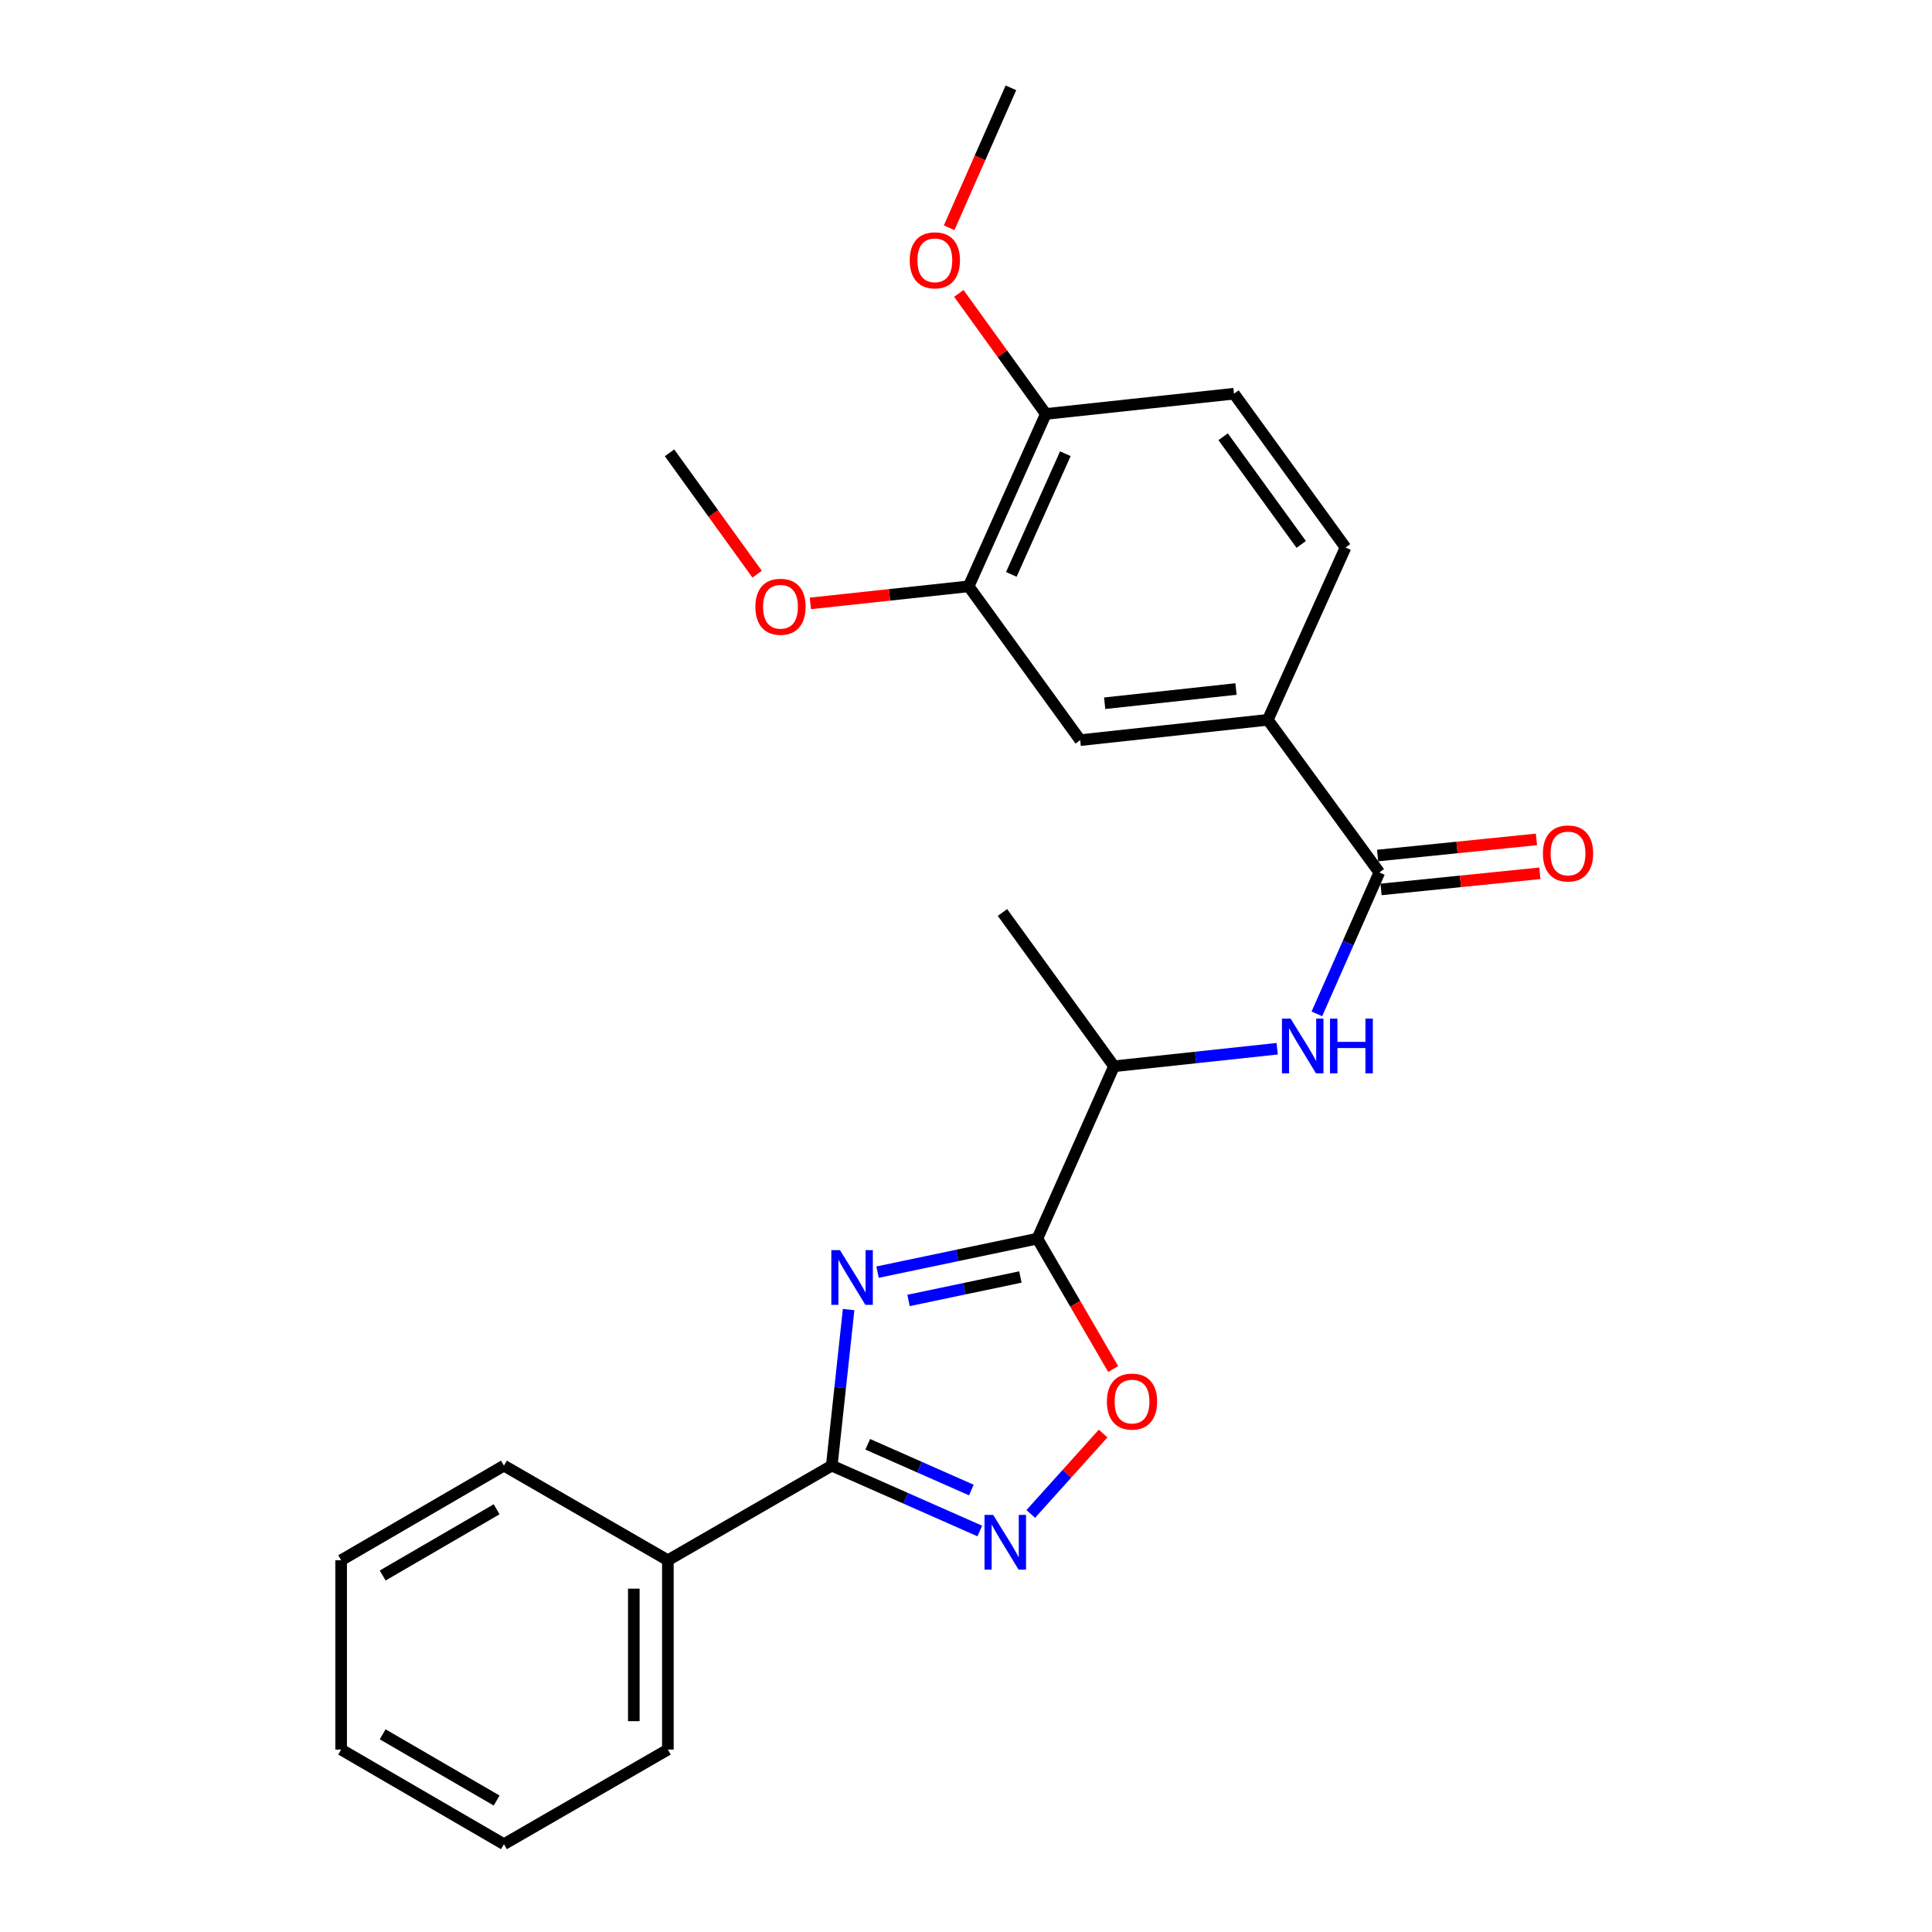 <?xml version='1.0' encoding='iso-8859-1'?>
<svg version='1.1' baseProfile='full'
              xmlns='http://www.w3.org/2000/svg'
                      xmlns:rdkit='http://www.rdkit.org/xml'
                      xmlns:xlink='http://www.w3.org/1999/xlink'
                  xml:space='preserve'
width='1000px' height='1000px' viewBox='0 0 1000 1000'>
<!-- END OF HEADER -->
<rect style='opacity:1.0;fill:#FFFFFF;stroke:none' width='1000' height='1000' x='0' y='0'> </rect>
<path class='bond-0' d='M 454.223,658.456 L 495.583,649.785' style='fill:none;fill-rule:evenodd;stroke:#0000FF;stroke-width:6px;stroke-linecap:butt;stroke-linejoin:miter;stroke-opacity:1' />
<path class='bond-0' d='M 495.583,649.785 L 536.943,641.113' style='fill:none;fill-rule:evenodd;stroke:#000000;stroke-width:6px;stroke-linecap:butt;stroke-linejoin:miter;stroke-opacity:1' />
<path class='bond-0' d='M 470.248,673.11 L 499.201,667.04' style='fill:none;fill-rule:evenodd;stroke:#0000FF;stroke-width:6px;stroke-linecap:butt;stroke-linejoin:miter;stroke-opacity:1' />
<path class='bond-0' d='M 499.201,667.04 L 528.153,660.97' style='fill:none;fill-rule:evenodd;stroke:#000000;stroke-width:6px;stroke-linecap:butt;stroke-linejoin:miter;stroke-opacity:1' />
<path class='bond-1' d='M 439.24,677.831 L 434.882,718.221' style='fill:none;fill-rule:evenodd;stroke:#0000FF;stroke-width:6px;stroke-linecap:butt;stroke-linejoin:miter;stroke-opacity:1' />
<path class='bond-1' d='M 434.882,718.221 L 430.523,758.611' style='fill:none;fill-rule:evenodd;stroke:#000000;stroke-width:6px;stroke-linecap:butt;stroke-linejoin:miter;stroke-opacity:1' />
<path class='bond-3' d='M 536.943,641.113 L 556.564,674.862' style='fill:none;fill-rule:evenodd;stroke:#000000;stroke-width:6px;stroke-linecap:butt;stroke-linejoin:miter;stroke-opacity:1' />
<path class='bond-3' d='M 556.564,674.862 L 576.185,708.611' style='fill:none;fill-rule:evenodd;stroke:#FF0000;stroke-width:6px;stroke-linecap:butt;stroke-linejoin:miter;stroke-opacity:1' />
<path class='bond-7' d='M 536.943,641.113 L 576.602,551.902' style='fill:none;fill-rule:evenodd;stroke:#000000;stroke-width:6px;stroke-linecap:butt;stroke-linejoin:miter;stroke-opacity:1' />
<path class='bond-2' d='M 430.523,758.611 L 468.83,775.527' style='fill:none;fill-rule:evenodd;stroke:#000000;stroke-width:6px;stroke-linecap:butt;stroke-linejoin:miter;stroke-opacity:1' />
<path class='bond-2' d='M 468.83,775.527 L 507.137,792.443' style='fill:none;fill-rule:evenodd;stroke:#0000FF;stroke-width:6px;stroke-linecap:butt;stroke-linejoin:miter;stroke-opacity:1' />
<path class='bond-2' d='M 449.137,747.558 L 475.952,759.399' style='fill:none;fill-rule:evenodd;stroke:#000000;stroke-width:6px;stroke-linecap:butt;stroke-linejoin:miter;stroke-opacity:1' />
<path class='bond-2' d='M 475.952,759.399 L 502.767,771.241' style='fill:none;fill-rule:evenodd;stroke:#0000FF;stroke-width:6px;stroke-linecap:butt;stroke-linejoin:miter;stroke-opacity:1' />
<path class='bond-10' d='M 430.523,758.611 L 345.69,807.585' style='fill:none;fill-rule:evenodd;stroke:#000000;stroke-width:6px;stroke-linecap:butt;stroke-linejoin:miter;stroke-opacity:1' />
<path class='bond-25' d='M 533.523,783.609 L 552.245,762.801' style='fill:none;fill-rule:evenodd;stroke:#0000FF;stroke-width:6px;stroke-linecap:butt;stroke-linejoin:miter;stroke-opacity:1' />
<path class='bond-25' d='M 552.245,762.801 L 570.968,741.993' style='fill:none;fill-rule:evenodd;stroke:#FF0000;stroke-width:6px;stroke-linecap:butt;stroke-linejoin:miter;stroke-opacity:1' />
<path class='bond-4' d='M 713.934,451.594 L 697.774,488.186' style='fill:none;fill-rule:evenodd;stroke:#000000;stroke-width:6px;stroke-linecap:butt;stroke-linejoin:miter;stroke-opacity:1' />
<path class='bond-4' d='M 697.774,488.186 L 681.613,524.779' style='fill:none;fill-rule:evenodd;stroke:#0000FF;stroke-width:6px;stroke-linecap:butt;stroke-linejoin:miter;stroke-opacity:1' />
<path class='bond-6' d='M 713.934,451.594 L 656.214,372.58' style='fill:none;fill-rule:evenodd;stroke:#000000;stroke-width:6px;stroke-linecap:butt;stroke-linejoin:miter;stroke-opacity:1' />
<path class='bond-12' d='M 714.825,460.364 L 755.935,456.188' style='fill:none;fill-rule:evenodd;stroke:#000000;stroke-width:6px;stroke-linecap:butt;stroke-linejoin:miter;stroke-opacity:1' />
<path class='bond-12' d='M 755.935,456.188 L 797.044,452.012' style='fill:none;fill-rule:evenodd;stroke:#FF0000;stroke-width:6px;stroke-linecap:butt;stroke-linejoin:miter;stroke-opacity:1' />
<path class='bond-12' d='M 713.043,442.824 L 754.153,438.648' style='fill:none;fill-rule:evenodd;stroke:#000000;stroke-width:6px;stroke-linecap:butt;stroke-linejoin:miter;stroke-opacity:1' />
<path class='bond-12' d='M 754.153,438.648 L 795.262,434.472' style='fill:none;fill-rule:evenodd;stroke:#FF0000;stroke-width:6px;stroke-linecap:butt;stroke-linejoin:miter;stroke-opacity:1' />
<path class='bond-5' d='M 661.079,542.813 L 618.841,547.357' style='fill:none;fill-rule:evenodd;stroke:#0000FF;stroke-width:6px;stroke-linecap:butt;stroke-linejoin:miter;stroke-opacity:1' />
<path class='bond-5' d='M 618.841,547.357 L 576.602,551.902' style='fill:none;fill-rule:evenodd;stroke:#000000;stroke-width:6px;stroke-linecap:butt;stroke-linejoin:miter;stroke-opacity:1' />
<path class='bond-8' d='M 656.214,372.58 L 559.109,383.1' style='fill:none;fill-rule:evenodd;stroke:#000000;stroke-width:6px;stroke-linecap:butt;stroke-linejoin:miter;stroke-opacity:1' />
<path class='bond-8' d='M 639.749,356.63 L 571.775,363.994' style='fill:none;fill-rule:evenodd;stroke:#000000;stroke-width:6px;stroke-linecap:butt;stroke-linejoin:miter;stroke-opacity:1' />
<path class='bond-13' d='M 656.214,372.58 L 696.441,283.379' style='fill:none;fill-rule:evenodd;stroke:#000000;stroke-width:6px;stroke-linecap:butt;stroke-linejoin:miter;stroke-opacity:1' />
<path class='bond-17' d='M 576.602,551.902 L 518.881,472.3' style='fill:none;fill-rule:evenodd;stroke:#000000;stroke-width:6px;stroke-linecap:butt;stroke-linejoin:miter;stroke-opacity:1' />
<path class='bond-9' d='M 559.109,383.1 L 501.378,303.488' style='fill:none;fill-rule:evenodd;stroke:#000000;stroke-width:6px;stroke-linecap:butt;stroke-linejoin:miter;stroke-opacity:1' />
<path class='bond-15' d='M 501.378,303.488 L 460.408,307.901' style='fill:none;fill-rule:evenodd;stroke:#000000;stroke-width:6px;stroke-linecap:butt;stroke-linejoin:miter;stroke-opacity:1' />
<path class='bond-15' d='M 460.408,307.901 L 419.438,312.314' style='fill:none;fill-rule:evenodd;stroke:#FF0000;stroke-width:6px;stroke-linecap:butt;stroke-linejoin:miter;stroke-opacity:1' />
<path class='bond-27' d='M 501.378,303.488 L 541.321,214.257' style='fill:none;fill-rule:evenodd;stroke:#000000;stroke-width:6px;stroke-linecap:butt;stroke-linejoin:miter;stroke-opacity:1' />
<path class='bond-27' d='M 523.462,297.307 L 551.422,234.845' style='fill:none;fill-rule:evenodd;stroke:#000000;stroke-width:6px;stroke-linecap:butt;stroke-linejoin:miter;stroke-opacity:1' />
<path class='bond-18' d='M 345.69,807.585 L 345.69,905.572' style='fill:none;fill-rule:evenodd;stroke:#000000;stroke-width:6px;stroke-linecap:butt;stroke-linejoin:miter;stroke-opacity:1' />
<path class='bond-18' d='M 328.06,822.283 L 328.06,890.874' style='fill:none;fill-rule:evenodd;stroke:#000000;stroke-width:6px;stroke-linecap:butt;stroke-linejoin:miter;stroke-opacity:1' />
<path class='bond-19' d='M 345.69,807.585 L 260.838,758.611' style='fill:none;fill-rule:evenodd;stroke:#000000;stroke-width:6px;stroke-linecap:butt;stroke-linejoin:miter;stroke-opacity:1' />
<path class='bond-11' d='M 541.321,214.257 L 638.711,203.777' style='fill:none;fill-rule:evenodd;stroke:#000000;stroke-width:6px;stroke-linecap:butt;stroke-linejoin:miter;stroke-opacity:1' />
<path class='bond-16' d='M 541.321,214.257 L 518.81,183.064' style='fill:none;fill-rule:evenodd;stroke:#000000;stroke-width:6px;stroke-linecap:butt;stroke-linejoin:miter;stroke-opacity:1' />
<path class='bond-16' d='M 518.81,183.064 L 496.298,151.87' style='fill:none;fill-rule:evenodd;stroke:#FF0000;stroke-width:6px;stroke-linecap:butt;stroke-linejoin:miter;stroke-opacity:1' />
<path class='bond-14' d='M 696.441,283.379 L 638.711,203.777' style='fill:none;fill-rule:evenodd;stroke:#000000;stroke-width:6px;stroke-linecap:butt;stroke-linejoin:miter;stroke-opacity:1' />
<path class='bond-14' d='M 673.509,281.79 L 633.098,226.068' style='fill:none;fill-rule:evenodd;stroke:#000000;stroke-width:6px;stroke-linecap:butt;stroke-linejoin:miter;stroke-opacity:1' />
<path class='bond-20' d='M 391.884,297.204 L 369.213,265.79' style='fill:none;fill-rule:evenodd;stroke:#FF0000;stroke-width:6px;stroke-linecap:butt;stroke-linejoin:miter;stroke-opacity:1' />
<path class='bond-20' d='M 369.213,265.79 L 346.543,234.376' style='fill:none;fill-rule:evenodd;stroke:#000000;stroke-width:6px;stroke-linecap:butt;stroke-linejoin:miter;stroke-opacity:1' />
<path class='bond-21' d='M 491.272,117.898 L 507.261,81.676' style='fill:none;fill-rule:evenodd;stroke:#FF0000;stroke-width:6px;stroke-linecap:butt;stroke-linejoin:miter;stroke-opacity:1' />
<path class='bond-21' d='M 507.261,81.676 L 523.25,45.455' style='fill:none;fill-rule:evenodd;stroke:#000000;stroke-width:6px;stroke-linecap:butt;stroke-linejoin:miter;stroke-opacity:1' />
<path class='bond-22' d='M 345.69,905.572 L 260.838,954.545' style='fill:none;fill-rule:evenodd;stroke:#000000;stroke-width:6px;stroke-linecap:butt;stroke-linejoin:miter;stroke-opacity:1' />
<path class='bond-23' d='M 260.838,758.611 L 176.574,807.585' style='fill:none;fill-rule:evenodd;stroke:#000000;stroke-width:6px;stroke-linecap:butt;stroke-linejoin:miter;stroke-opacity:1' />
<path class='bond-23' d='M 257.058,781.2 L 198.073,815.482' style='fill:none;fill-rule:evenodd;stroke:#000000;stroke-width:6px;stroke-linecap:butt;stroke-linejoin:miter;stroke-opacity:1' />
<path class='bond-26' d='M 260.838,954.545 L 176.574,905.572' style='fill:none;fill-rule:evenodd;stroke:#000000;stroke-width:6px;stroke-linecap:butt;stroke-linejoin:miter;stroke-opacity:1' />
<path class='bond-26' d='M 257.058,931.956 L 198.073,897.675' style='fill:none;fill-rule:evenodd;stroke:#000000;stroke-width:6px;stroke-linecap:butt;stroke-linejoin:miter;stroke-opacity:1' />
<path class='bond-24' d='M 176.574,807.585 L 176.574,905.572' style='fill:none;fill-rule:evenodd;stroke:#000000;stroke-width:6px;stroke-linecap:butt;stroke-linejoin:miter;stroke-opacity:1' />
<path  class='atom-0' d='M 434.773 647.062
L 444.053 662.062
Q 444.973 663.542, 446.453 666.222
Q 447.933 668.902, 448.013 669.062
L 448.013 647.062
L 451.773 647.062
L 451.773 675.382
L 447.893 675.382
L 437.933 658.982
Q 436.773 657.062, 435.533 654.862
Q 434.333 652.662, 433.973 651.982
L 433.973 675.382
L 430.293 675.382
L 430.293 647.062
L 434.773 647.062
' fill='#0000FF'/>
<path  class='atom-3' d='M 514.071 784.11
L 523.351 799.11
Q 524.271 800.59, 525.751 803.27
Q 527.231 805.95, 527.311 806.11
L 527.311 784.11
L 531.071 784.11
L 531.071 812.43
L 527.191 812.43
L 517.231 796.03
Q 516.071 794.11, 514.831 791.91
Q 513.631 789.71, 513.271 789.03
L 513.271 812.43
L 509.591 812.43
L 509.591 784.11
L 514.071 784.11
' fill='#0000FF'/>
<path  class='atom-4' d='M 572.927 725.448
Q 572.927 718.648, 576.287 714.848
Q 579.647 711.048, 585.927 711.048
Q 592.207 711.048, 595.567 714.848
Q 598.927 718.648, 598.927 725.448
Q 598.927 732.328, 595.527 736.248
Q 592.127 740.128, 585.927 740.128
Q 579.687 740.128, 576.287 736.248
Q 572.927 732.368, 572.927 725.448
M 585.927 736.928
Q 590.247 736.928, 592.567 734.048
Q 594.927 731.128, 594.927 725.448
Q 594.927 719.888, 592.567 717.088
Q 590.247 714.248, 585.927 714.248
Q 581.607 714.248, 579.247 717.048
Q 576.927 719.848, 576.927 725.448
Q 576.927 731.168, 579.247 734.048
Q 581.607 736.928, 585.927 736.928
' fill='#FF0000'/>
<path  class='atom-6' d='M 668.015 527.233
L 677.295 542.233
Q 678.215 543.713, 679.695 546.393
Q 681.175 549.073, 681.255 549.233
L 681.255 527.233
L 685.015 527.233
L 685.015 555.553
L 681.135 555.553
L 671.175 539.153
Q 670.015 537.233, 668.775 535.033
Q 667.575 532.833, 667.215 532.153
L 667.215 555.553
L 663.535 555.553
L 663.535 527.233
L 668.015 527.233
' fill='#0000FF'/>
<path  class='atom-6' d='M 688.415 527.233
L 692.255 527.233
L 692.255 539.273
L 706.735 539.273
L 706.735 527.233
L 710.575 527.233
L 710.575 555.553
L 706.735 555.553
L 706.735 542.473
L 692.255 542.473
L 692.255 555.553
L 688.415 555.553
L 688.415 527.233
' fill='#0000FF'/>
<path  class='atom-13' d='M 798.608 441.752
Q 798.608 434.952, 801.968 431.152
Q 805.328 427.352, 811.608 427.352
Q 817.888 427.352, 821.248 431.152
Q 824.608 434.952, 824.608 441.752
Q 824.608 448.632, 821.208 452.552
Q 817.808 456.432, 811.608 456.432
Q 805.368 456.432, 801.968 452.552
Q 798.608 448.672, 798.608 441.752
M 811.608 453.232
Q 815.928 453.232, 818.248 450.352
Q 820.608 447.432, 820.608 441.752
Q 820.608 436.192, 818.248 433.392
Q 815.928 430.552, 811.608 430.552
Q 807.288 430.552, 804.928 433.352
Q 802.608 436.152, 802.608 441.752
Q 802.608 447.472, 804.928 450.352
Q 807.288 453.232, 811.608 453.232
' fill='#FF0000'/>
<path  class='atom-16' d='M 390.989 314.058
Q 390.989 307.258, 394.349 303.458
Q 397.709 299.658, 403.989 299.658
Q 410.269 299.658, 413.629 303.458
Q 416.989 307.258, 416.989 314.058
Q 416.989 320.938, 413.589 324.858
Q 410.189 328.738, 403.989 328.738
Q 397.749 328.738, 394.349 324.858
Q 390.989 320.978, 390.989 314.058
M 403.989 325.538
Q 408.309 325.538, 410.629 322.658
Q 412.989 319.738, 412.989 314.058
Q 412.989 308.498, 410.629 305.698
Q 408.309 302.858, 403.989 302.858
Q 399.669 302.858, 397.309 305.658
Q 394.989 308.458, 394.989 314.058
Q 394.989 319.778, 397.309 322.658
Q 399.669 325.538, 403.989 325.538
' fill='#FF0000'/>
<path  class='atom-17' d='M 470.875 134.735
Q 470.875 127.935, 474.235 124.135
Q 477.595 120.335, 483.875 120.335
Q 490.155 120.335, 493.515 124.135
Q 496.875 127.935, 496.875 134.735
Q 496.875 141.615, 493.475 145.535
Q 490.075 149.415, 483.875 149.415
Q 477.635 149.415, 474.235 145.535
Q 470.875 141.655, 470.875 134.735
M 483.875 146.215
Q 488.195 146.215, 490.515 143.335
Q 492.875 140.415, 492.875 134.735
Q 492.875 129.175, 490.515 126.375
Q 488.195 123.535, 483.875 123.535
Q 479.555 123.535, 477.195 126.335
Q 474.875 129.135, 474.875 134.735
Q 474.875 140.455, 477.195 143.335
Q 479.555 146.215, 483.875 146.215
' fill='#FF0000'/>
</svg>
